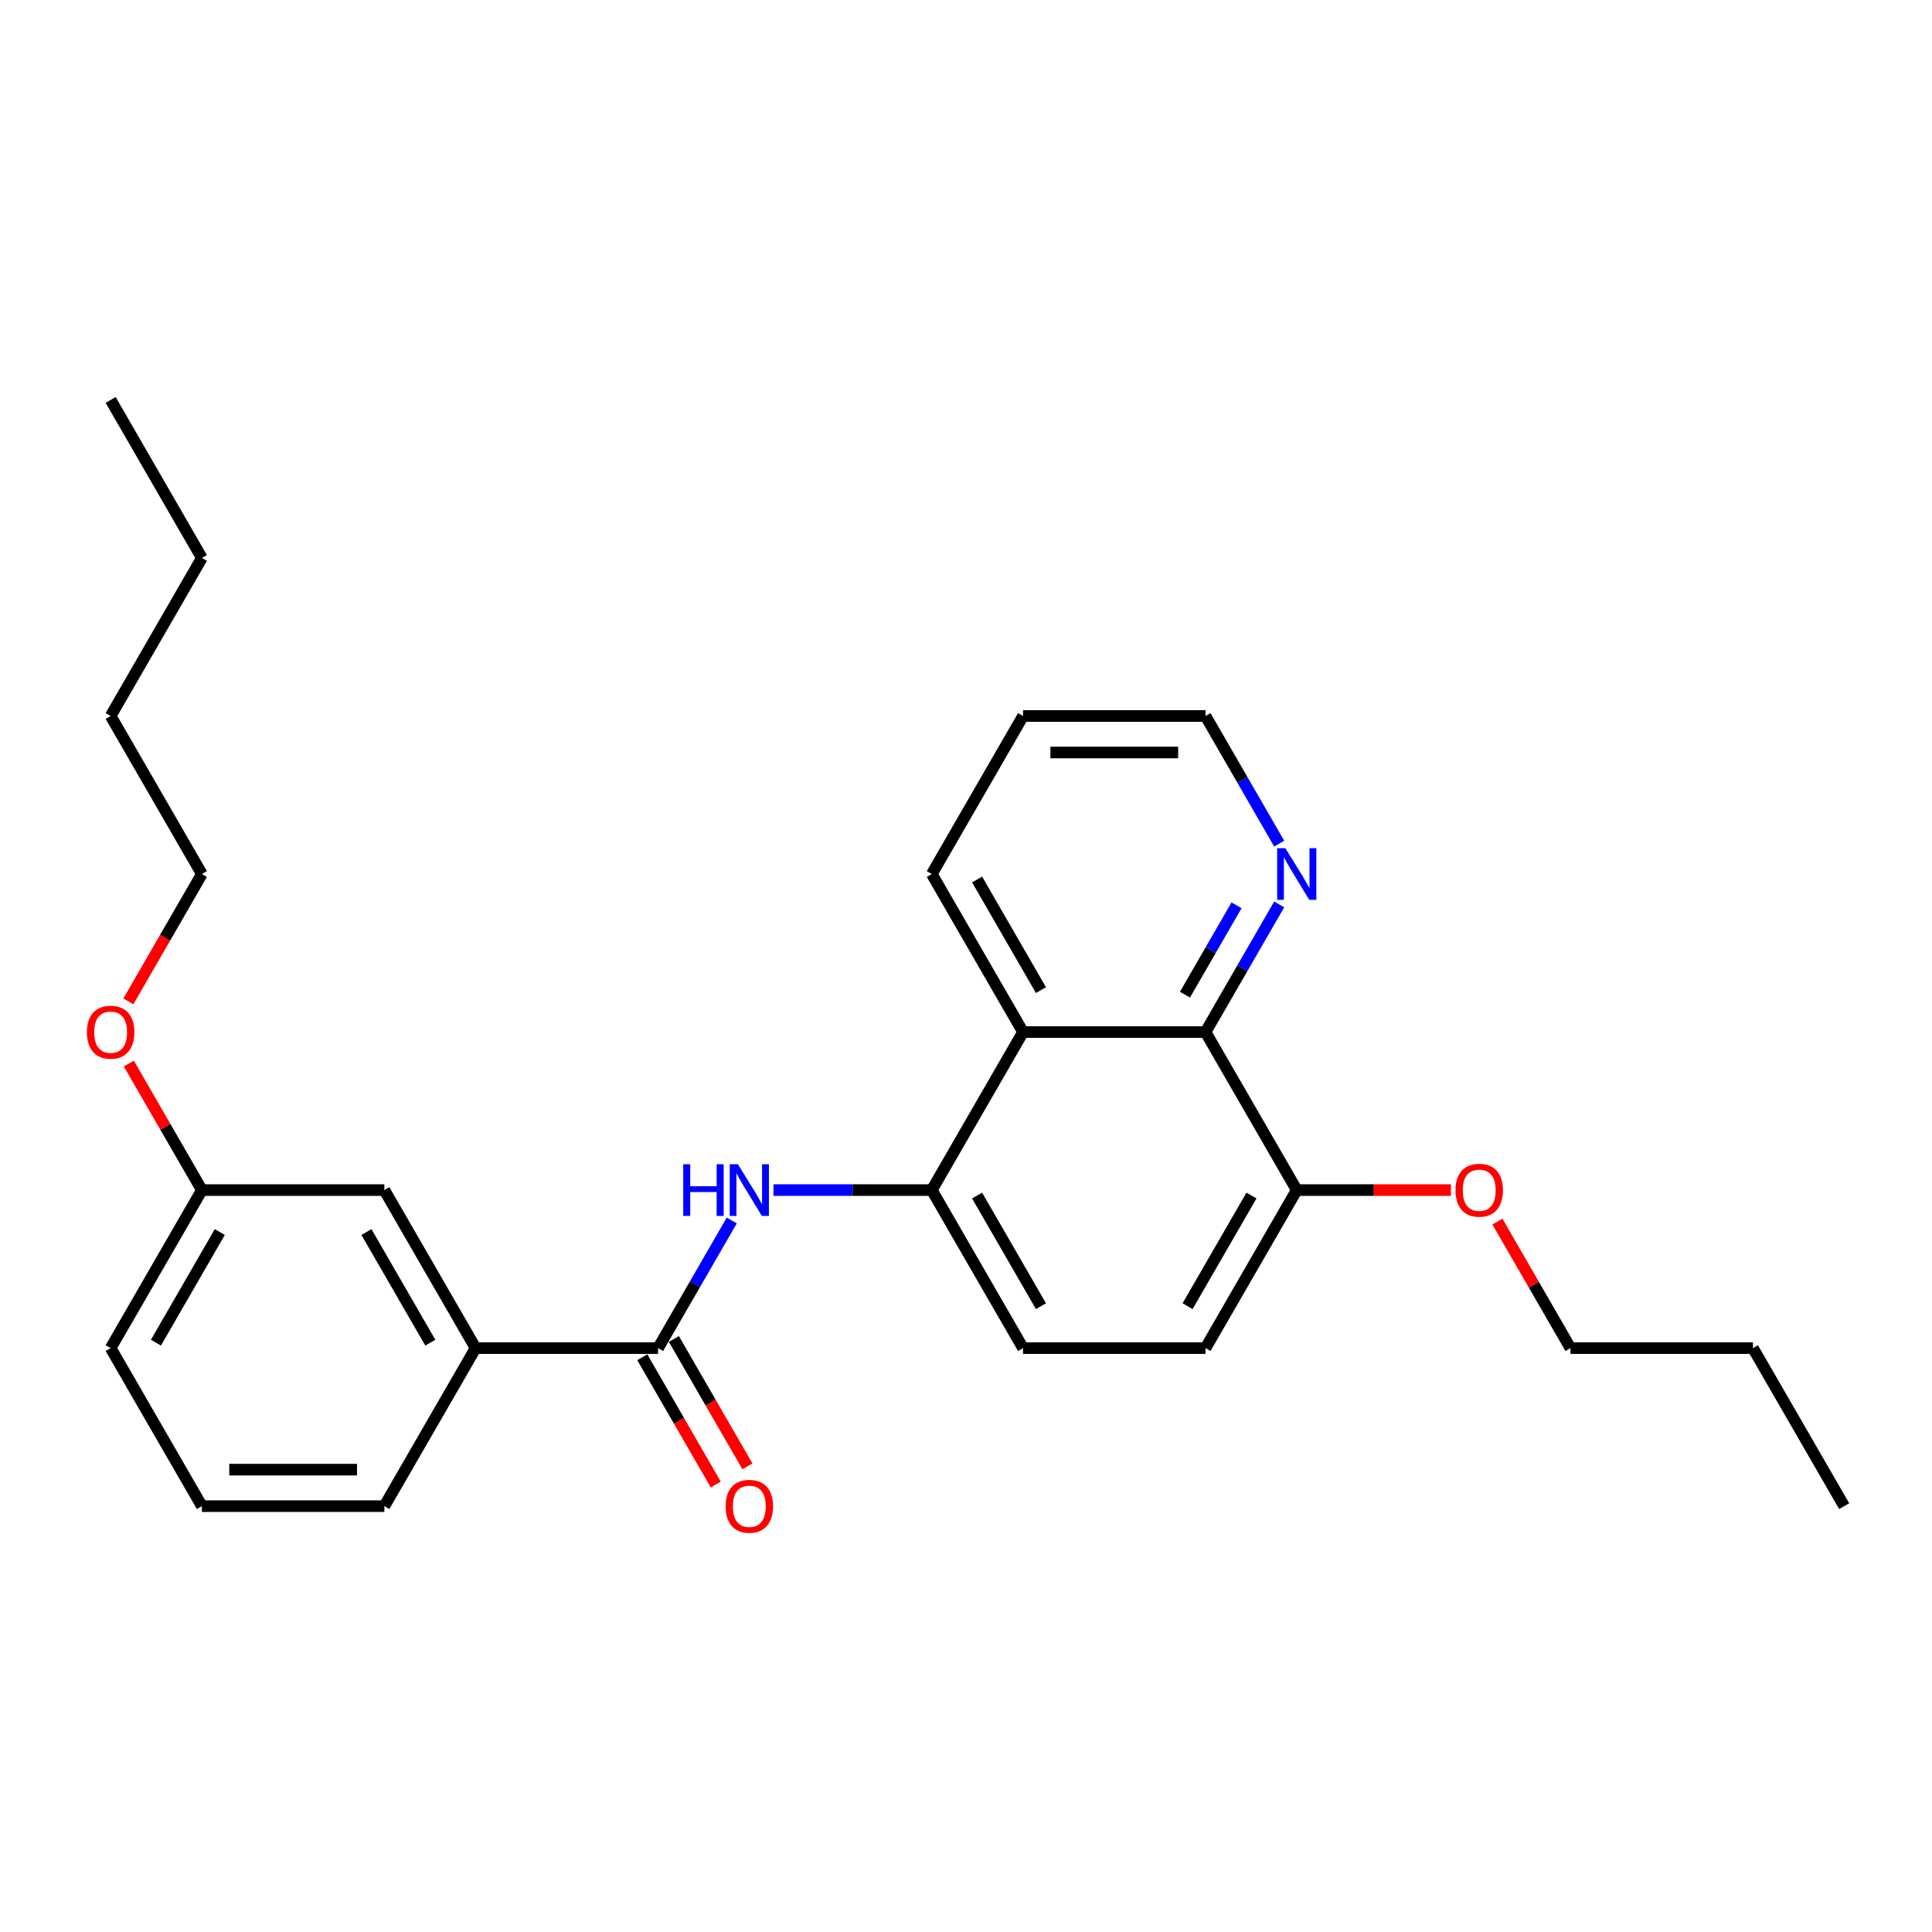 <?xml version='1.0' encoding='iso-8859-1'?>
<svg version='1.1' baseProfile='full'
              xmlns='http://www.w3.org/2000/svg'
                      xmlns:rdkit='http://www.rdkit.org/xml'
                      xmlns:xlink='http://www.w3.org/1999/xlink'
                  xml:space='preserve'
width='1000px' height='1000px' viewBox='0 0 1000 1000'>
<!-- END OF HEADER -->
<rect style='opacity:1.0;fill:#FFFFFF;stroke:none' width='1000' height='1000' x='0' y='0'> </rect>
<path class='bond-0' d='M 340.621,697.782 L 359.691,664.752' style='fill:none;fill-rule:evenodd;stroke:#000000;stroke-width:6px;stroke-linecap:butt;stroke-linejoin:miter;stroke-opacity:1' />
<path class='bond-0' d='M 359.691,664.752 L 378.761,631.722' style='fill:none;fill-rule:evenodd;stroke:#0000FF;stroke-width:6px;stroke-linecap:butt;stroke-linejoin:miter;stroke-opacity:1' />
<path class='bond-4' d='M 340.621,697.782 L 246.171,697.782' style='fill:none;fill-rule:evenodd;stroke:#000000;stroke-width:6px;stroke-linecap:butt;stroke-linejoin:miter;stroke-opacity:1' />
<path class='bond-7' d='M 332.441,702.505 L 351.468,735.46' style='fill:none;fill-rule:evenodd;stroke:#000000;stroke-width:6px;stroke-linecap:butt;stroke-linejoin:miter;stroke-opacity:1' />
<path class='bond-7' d='M 351.468,735.46 L 370.494,768.414' style='fill:none;fill-rule:evenodd;stroke:#FF0000;stroke-width:6px;stroke-linecap:butt;stroke-linejoin:miter;stroke-opacity:1' />
<path class='bond-7' d='M 348.8,693.06 L 367.827,726.015' style='fill:none;fill-rule:evenodd;stroke:#000000;stroke-width:6px;stroke-linecap:butt;stroke-linejoin:miter;stroke-opacity:1' />
<path class='bond-7' d='M 367.827,726.015 L 386.853,758.969' style='fill:none;fill-rule:evenodd;stroke:#FF0000;stroke-width:6px;stroke-linecap:butt;stroke-linejoin:miter;stroke-opacity:1' />
<path class='bond-2' d='M 400.351,615.986 L 441.323,615.986' style='fill:none;fill-rule:evenodd;stroke:#0000FF;stroke-width:6px;stroke-linecap:butt;stroke-linejoin:miter;stroke-opacity:1' />
<path class='bond-2' d='M 441.323,615.986 L 482.296,615.986' style='fill:none;fill-rule:evenodd;stroke:#000000;stroke-width:6px;stroke-linecap:butt;stroke-linejoin:miter;stroke-opacity:1' />
<path class='bond-1' d='M 529.521,534.19 L 482.296,615.986' style='fill:none;fill-rule:evenodd;stroke:#000000;stroke-width:6px;stroke-linecap:butt;stroke-linejoin:miter;stroke-opacity:1' />
<path class='bond-3' d='M 529.521,534.19 L 623.971,534.19' style='fill:none;fill-rule:evenodd;stroke:#000000;stroke-width:6px;stroke-linecap:butt;stroke-linejoin:miter;stroke-opacity:1' />
<path class='bond-13' d='M 529.521,534.19 L 482.296,452.394' style='fill:none;fill-rule:evenodd;stroke:#000000;stroke-width:6px;stroke-linecap:butt;stroke-linejoin:miter;stroke-opacity:1' />
<path class='bond-13' d='M 538.796,512.476 L 505.739,455.218' style='fill:none;fill-rule:evenodd;stroke:#000000;stroke-width:6px;stroke-linecap:butt;stroke-linejoin:miter;stroke-opacity:1' />
<path class='bond-8' d='M 482.296,615.986 L 529.521,697.782' style='fill:none;fill-rule:evenodd;stroke:#000000;stroke-width:6px;stroke-linecap:butt;stroke-linejoin:miter;stroke-opacity:1' />
<path class='bond-8' d='M 505.739,618.811 L 538.796,676.068' style='fill:none;fill-rule:evenodd;stroke:#000000;stroke-width:6px;stroke-linecap:butt;stroke-linejoin:miter;stroke-opacity:1' />
<path class='bond-5' d='M 623.971,534.19 L 643.041,501.16' style='fill:none;fill-rule:evenodd;stroke:#000000;stroke-width:6px;stroke-linecap:butt;stroke-linejoin:miter;stroke-opacity:1' />
<path class='bond-5' d='M 643.041,501.16 L 662.111,468.129' style='fill:none;fill-rule:evenodd;stroke:#0000FF;stroke-width:6px;stroke-linecap:butt;stroke-linejoin:miter;stroke-opacity:1' />
<path class='bond-5' d='M 613.332,514.836 L 626.681,491.715' style='fill:none;fill-rule:evenodd;stroke:#000000;stroke-width:6px;stroke-linecap:butt;stroke-linejoin:miter;stroke-opacity:1' />
<path class='bond-5' d='M 626.681,491.715 L 640.03,468.593' style='fill:none;fill-rule:evenodd;stroke:#0000FF;stroke-width:6px;stroke-linecap:butt;stroke-linejoin:miter;stroke-opacity:1' />
<path class='bond-28' d='M 623.971,534.19 L 671.196,615.986' style='fill:none;fill-rule:evenodd;stroke:#000000;stroke-width:6px;stroke-linecap:butt;stroke-linejoin:miter;stroke-opacity:1' />
<path class='bond-9' d='M 246.171,697.782 L 198.946,615.986' style='fill:none;fill-rule:evenodd;stroke:#000000;stroke-width:6px;stroke-linecap:butt;stroke-linejoin:miter;stroke-opacity:1' />
<path class='bond-9' d='M 222.728,694.958 L 189.67,637.701' style='fill:none;fill-rule:evenodd;stroke:#000000;stroke-width:6px;stroke-linecap:butt;stroke-linejoin:miter;stroke-opacity:1' />
<path class='bond-15' d='M 246.171,697.782 L 198.946,779.578' style='fill:none;fill-rule:evenodd;stroke:#000000;stroke-width:6px;stroke-linecap:butt;stroke-linejoin:miter;stroke-opacity:1' />
<path class='bond-29' d='M 662.111,436.659 L 643.041,403.628' style='fill:none;fill-rule:evenodd;stroke:#0000FF;stroke-width:6px;stroke-linecap:butt;stroke-linejoin:miter;stroke-opacity:1' />
<path class='bond-29' d='M 643.041,403.628 L 623.971,370.598' style='fill:none;fill-rule:evenodd;stroke:#000000;stroke-width:6px;stroke-linecap:butt;stroke-linejoin:miter;stroke-opacity:1' />
<path class='bond-6' d='M 671.196,615.986 L 623.971,697.782' style='fill:none;fill-rule:evenodd;stroke:#000000;stroke-width:6px;stroke-linecap:butt;stroke-linejoin:miter;stroke-opacity:1' />
<path class='bond-6' d='M 647.753,618.811 L 614.695,676.068' style='fill:none;fill-rule:evenodd;stroke:#000000;stroke-width:6px;stroke-linecap:butt;stroke-linejoin:miter;stroke-opacity:1' />
<path class='bond-12' d='M 671.196,615.986 L 711.101,615.986' style='fill:none;fill-rule:evenodd;stroke:#000000;stroke-width:6px;stroke-linecap:butt;stroke-linejoin:miter;stroke-opacity:1' />
<path class='bond-12' d='M 711.101,615.986 L 751.006,615.986' style='fill:none;fill-rule:evenodd;stroke:#FF0000;stroke-width:6px;stroke-linecap:butt;stroke-linejoin:miter;stroke-opacity:1' />
<path class='bond-10' d='M 529.521,697.782 L 623.971,697.782' style='fill:none;fill-rule:evenodd;stroke:#000000;stroke-width:6px;stroke-linecap:butt;stroke-linejoin:miter;stroke-opacity:1' />
<path class='bond-11' d='M 198.946,615.986 L 104.496,615.986' style='fill:none;fill-rule:evenodd;stroke:#000000;stroke-width:6px;stroke-linecap:butt;stroke-linejoin:miter;stroke-opacity:1' />
<path class='bond-14' d='M 104.496,615.986 L 85.589,583.239' style='fill:none;fill-rule:evenodd;stroke:#000000;stroke-width:6px;stroke-linecap:butt;stroke-linejoin:miter;stroke-opacity:1' />
<path class='bond-14' d='M 85.589,583.239 L 66.683,550.492' style='fill:none;fill-rule:evenodd;stroke:#FF0000;stroke-width:6px;stroke-linecap:butt;stroke-linejoin:miter;stroke-opacity:1' />
<path class='bond-27' d='M 104.496,615.986 L 57.271,697.782' style='fill:none;fill-rule:evenodd;stroke:#000000;stroke-width:6px;stroke-linecap:butt;stroke-linejoin:miter;stroke-opacity:1' />
<path class='bond-27' d='M 113.771,637.701 L 80.714,694.958' style='fill:none;fill-rule:evenodd;stroke:#000000;stroke-width:6px;stroke-linecap:butt;stroke-linejoin:miter;stroke-opacity:1' />
<path class='bond-19' d='M 775.058,632.288 L 793.964,665.035' style='fill:none;fill-rule:evenodd;stroke:#FF0000;stroke-width:6px;stroke-linecap:butt;stroke-linejoin:miter;stroke-opacity:1' />
<path class='bond-19' d='M 793.964,665.035 L 812.871,697.782' style='fill:none;fill-rule:evenodd;stroke:#000000;stroke-width:6px;stroke-linecap:butt;stroke-linejoin:miter;stroke-opacity:1' />
<path class='bond-21' d='M 482.296,452.394 L 529.521,370.598' style='fill:none;fill-rule:evenodd;stroke:#000000;stroke-width:6px;stroke-linecap:butt;stroke-linejoin:miter;stroke-opacity:1' />
<path class='bond-20' d='M 66.443,518.304 L 85.469,485.349' style='fill:none;fill-rule:evenodd;stroke:#FF0000;stroke-width:6px;stroke-linecap:butt;stroke-linejoin:miter;stroke-opacity:1' />
<path class='bond-20' d='M 85.469,485.349 L 104.496,452.394' style='fill:none;fill-rule:evenodd;stroke:#000000;stroke-width:6px;stroke-linecap:butt;stroke-linejoin:miter;stroke-opacity:1' />
<path class='bond-16' d='M 198.946,779.578 L 104.496,779.578' style='fill:none;fill-rule:evenodd;stroke:#000000;stroke-width:6px;stroke-linecap:butt;stroke-linejoin:miter;stroke-opacity:1' />
<path class='bond-16' d='M 184.778,760.688 L 118.663,760.688' style='fill:none;fill-rule:evenodd;stroke:#000000;stroke-width:6px;stroke-linecap:butt;stroke-linejoin:miter;stroke-opacity:1' />
<path class='bond-18' d='M 104.496,779.578 L 57.271,697.782' style='fill:none;fill-rule:evenodd;stroke:#000000;stroke-width:6px;stroke-linecap:butt;stroke-linejoin:miter;stroke-opacity:1' />
<path class='bond-17' d='M 623.971,370.598 L 529.521,370.598' style='fill:none;fill-rule:evenodd;stroke:#000000;stroke-width:6px;stroke-linecap:butt;stroke-linejoin:miter;stroke-opacity:1' />
<path class='bond-17' d='M 609.803,389.488 L 543.688,389.488' style='fill:none;fill-rule:evenodd;stroke:#000000;stroke-width:6px;stroke-linecap:butt;stroke-linejoin:miter;stroke-opacity:1' />
<path class='bond-22' d='M 812.871,697.782 L 907.32,697.782' style='fill:none;fill-rule:evenodd;stroke:#000000;stroke-width:6px;stroke-linecap:butt;stroke-linejoin:miter;stroke-opacity:1' />
<path class='bond-23' d='M 104.496,452.394 L 57.271,370.598' style='fill:none;fill-rule:evenodd;stroke:#000000;stroke-width:6px;stroke-linecap:butt;stroke-linejoin:miter;stroke-opacity:1' />
<path class='bond-26' d='M 907.32,697.782 L 954.545,779.578' style='fill:none;fill-rule:evenodd;stroke:#000000;stroke-width:6px;stroke-linecap:butt;stroke-linejoin:miter;stroke-opacity:1' />
<path class='bond-24' d='M 57.271,370.598 L 104.496,288.802' style='fill:none;fill-rule:evenodd;stroke:#000000;stroke-width:6px;stroke-linecap:butt;stroke-linejoin:miter;stroke-opacity:1' />
<path class='bond-25' d='M 104.496,288.802 L 57.271,207.006' style='fill:none;fill-rule:evenodd;stroke:#000000;stroke-width:6px;stroke-linecap:butt;stroke-linejoin:miter;stroke-opacity:1' />
<path  class='atom-1' d='M 353.636 602.612
L 357.263 602.612
L 357.263 613.984
L 370.939 613.984
L 370.939 602.612
L 374.566 602.612
L 374.566 629.36
L 370.939 629.36
L 370.939 617.006
L 357.263 617.006
L 357.263 629.36
L 353.636 629.36
L 353.636 602.612
' fill='#0000FF'/>
<path  class='atom-1' d='M 381.933 602.612
L 390.698 616.78
Q 391.567 618.177, 392.965 620.709
Q 394.363 623.24, 394.438 623.391
L 394.438 602.612
L 397.99 602.612
L 397.99 629.36
L 394.325 629.36
L 384.918 613.87
Q 383.822 612.057, 382.651 609.979
Q 381.517 607.901, 381.177 607.259
L 381.177 629.36
L 377.702 629.36
L 377.702 602.612
L 381.933 602.612
' fill='#0000FF'/>
<path  class='atom-6' d='M 665.283 439.02
L 674.048 453.187
Q 674.917 454.585, 676.315 457.116
Q 677.713 459.648, 677.788 459.799
L 677.788 439.02
L 681.339 439.02
L 681.339 465.768
L 677.675 465.768
L 668.268 450.278
Q 667.172 448.465, 666.001 446.387
Q 664.867 444.309, 664.527 443.667
L 664.527 465.768
L 661.052 465.768
L 661.052 439.02
L 665.283 439.02
' fill='#0000FF'/>
<path  class='atom-8' d='M 375.567 779.654
Q 375.567 773.231, 378.741 769.642
Q 381.914 766.053, 387.846 766.053
Q 393.777 766.053, 396.951 769.642
Q 400.124 773.231, 400.124 779.654
Q 400.124 786.152, 396.913 789.854
Q 393.702 793.519, 387.846 793.519
Q 381.952 793.519, 378.741 789.854
Q 375.567 786.19, 375.567 779.654
M 387.846 790.497
Q 391.926 790.497, 394.117 787.777
Q 396.346 785.019, 396.346 779.654
Q 396.346 774.402, 394.117 771.758
Q 391.926 769.075, 387.846 769.075
Q 383.765 769.075, 381.536 771.72
Q 379.345 774.365, 379.345 779.654
Q 379.345 785.056, 381.536 787.777
Q 383.765 790.497, 387.846 790.497
' fill='#FF0000'/>
<path  class='atom-13' d='M 753.367 616.062
Q 753.367 609.639, 756.541 606.05
Q 759.714 602.461, 765.646 602.461
Q 771.577 602.461, 774.75 606.05
Q 777.924 609.639, 777.924 616.062
Q 777.924 622.56, 774.713 626.262
Q 771.501 629.927, 765.646 629.927
Q 759.752 629.927, 756.541 626.262
Q 753.367 622.598, 753.367 616.062
M 765.646 626.905
Q 769.726 626.905, 771.917 624.184
Q 774.146 621.426, 774.146 616.062
Q 774.146 610.81, 771.917 608.166
Q 769.726 605.483, 765.646 605.483
Q 761.565 605.483, 759.336 608.128
Q 757.145 610.772, 757.145 616.062
Q 757.145 621.464, 759.336 624.184
Q 761.565 626.905, 765.646 626.905
' fill='#FF0000'/>
<path  class='atom-15' d='M 44.992 534.266
Q 44.992 527.843, 48.166 524.254
Q 51.339 520.665, 57.271 520.665
Q 63.202 520.665, 66.376 524.254
Q 69.549 527.843, 69.549 534.266
Q 69.549 540.764, 66.338 544.466
Q 63.127 548.131, 57.271 548.131
Q 51.377 548.131, 48.166 544.466
Q 44.992 540.802, 44.992 534.266
M 57.271 545.108
Q 61.351 545.108, 63.542 542.388
Q 65.771 539.63, 65.771 534.266
Q 65.771 529.014, 63.542 526.37
Q 61.351 523.687, 57.271 523.687
Q 53.191 523.687, 50.962 526.332
Q 48.77 528.976, 48.77 534.266
Q 48.77 539.668, 50.962 542.388
Q 53.191 545.108, 57.271 545.108
' fill='#FF0000'/>
</svg>
